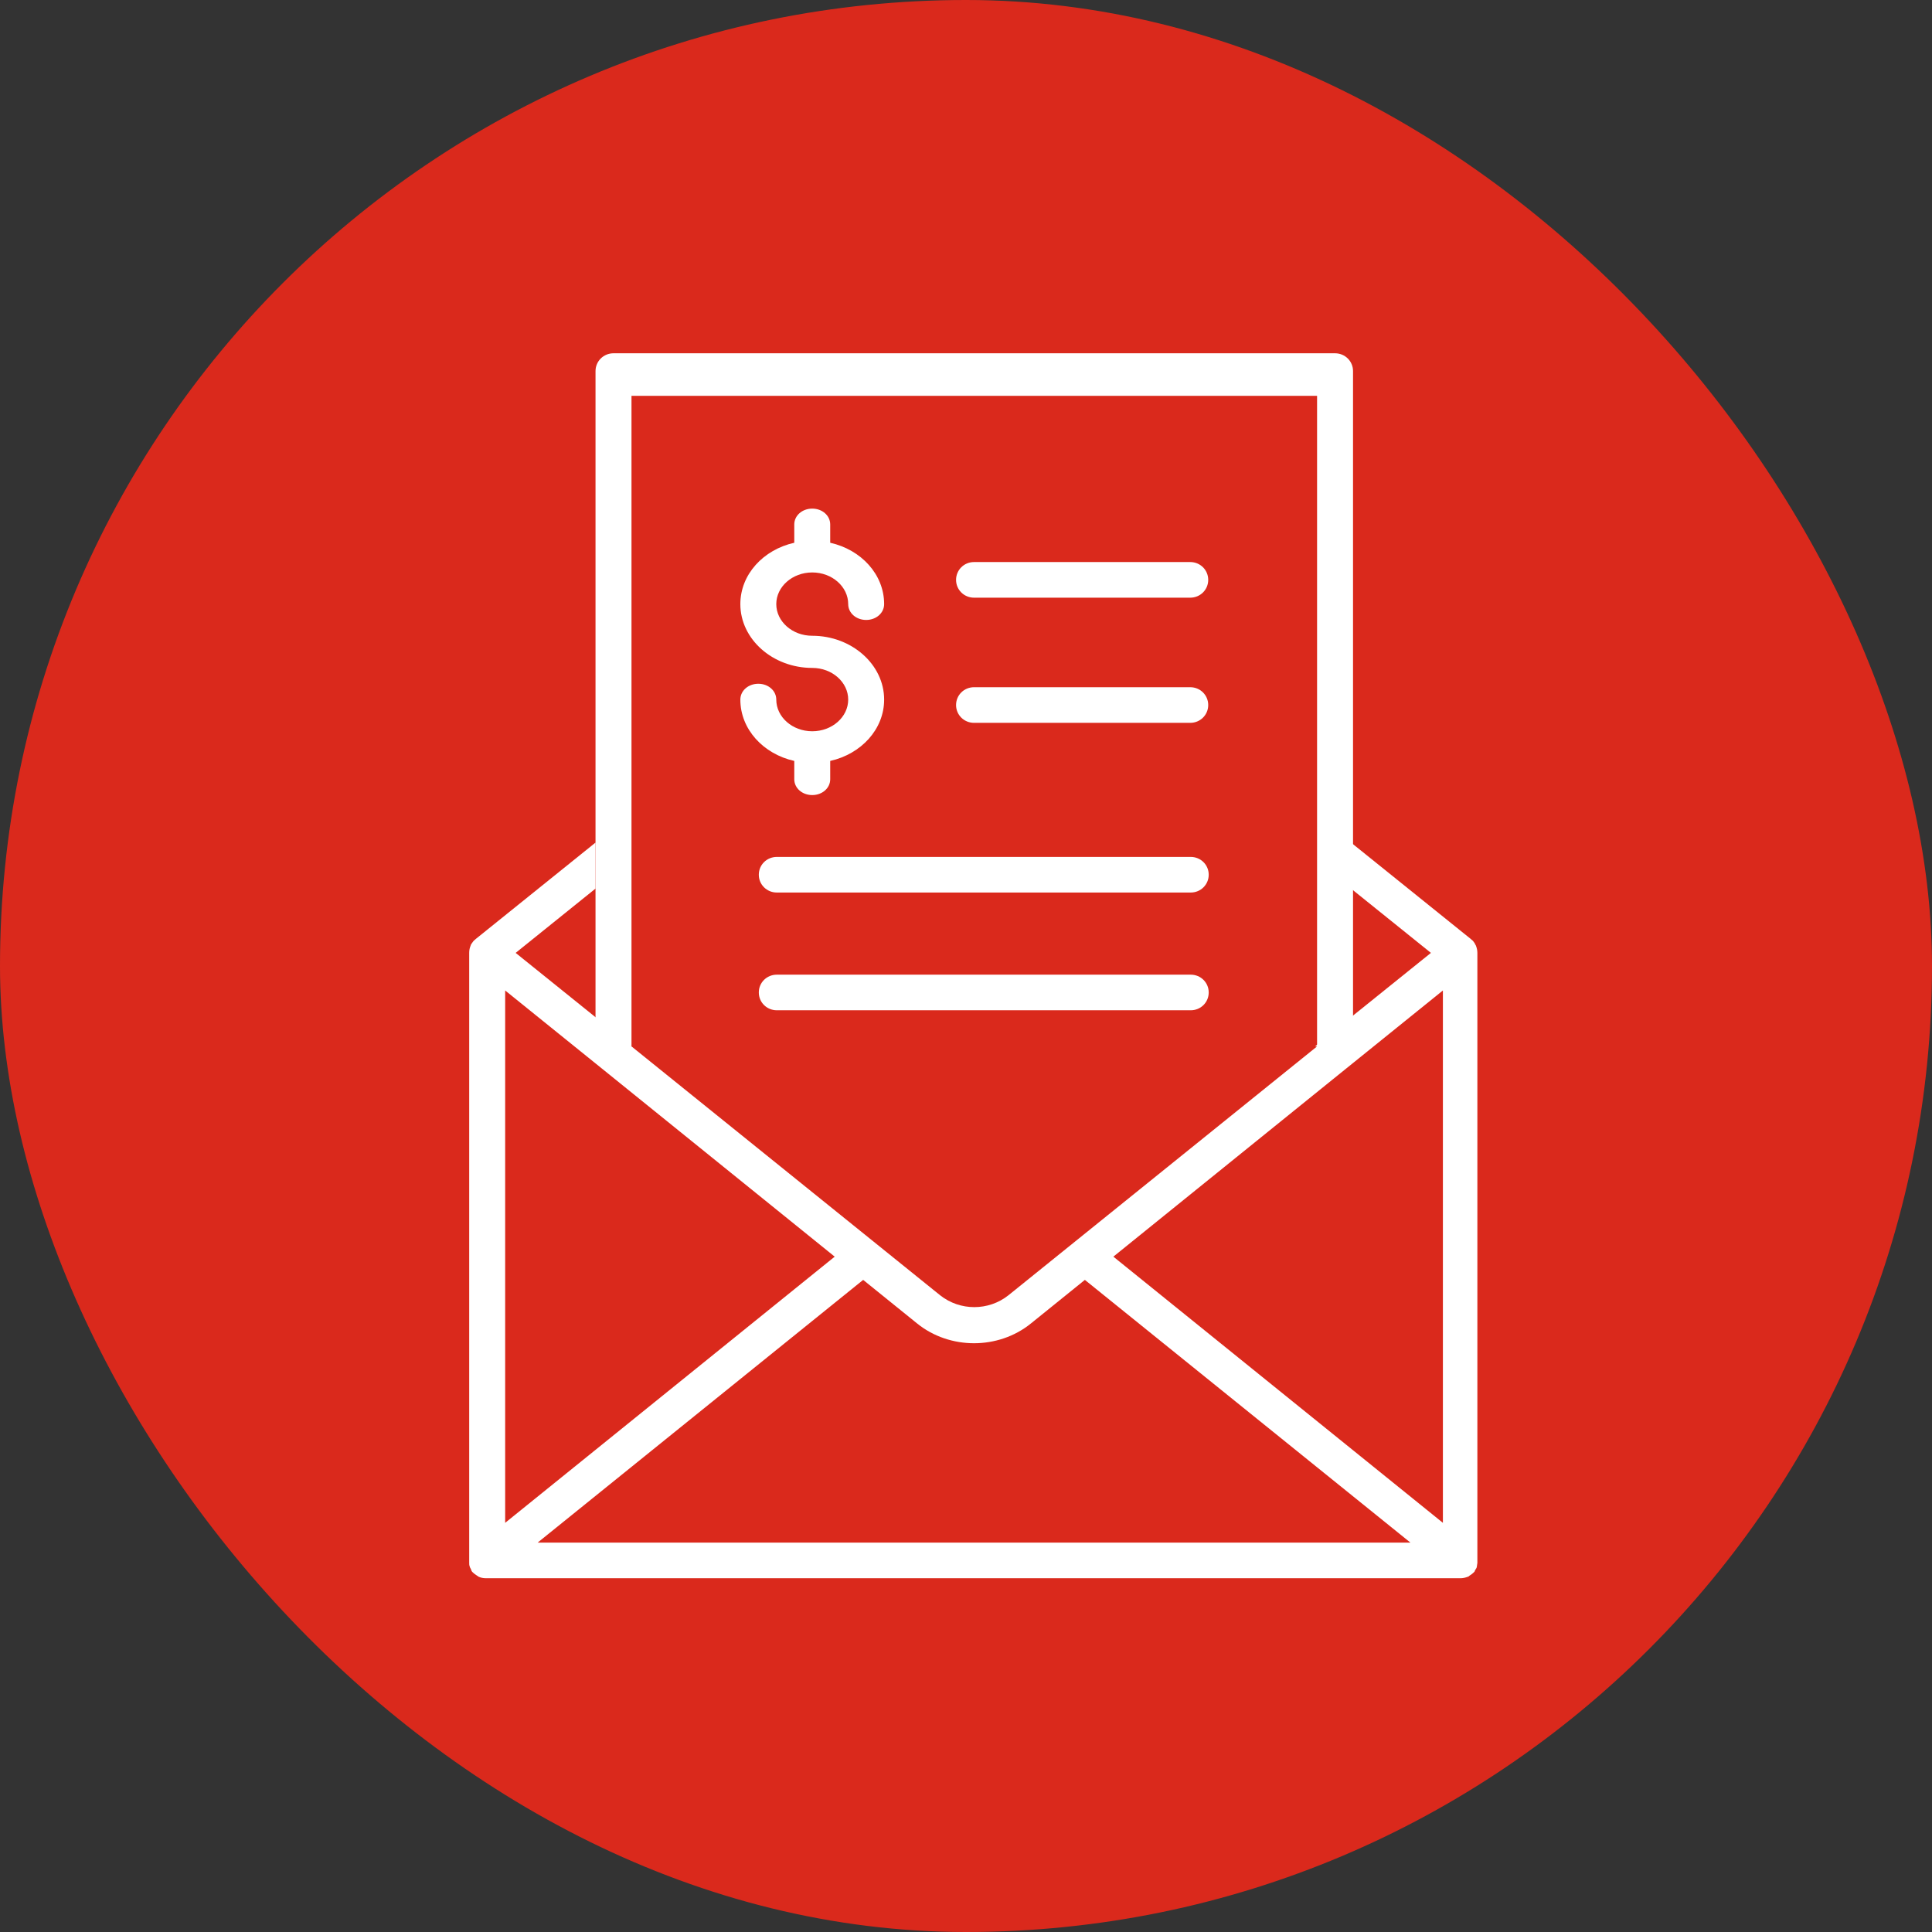 <svg width="70" height="70" viewBox="0 0 70 70" fill="none" xmlns="http://www.w3.org/2000/svg">
<rect x="0" y="0" width="70" height="70" fill="#333333" stroke="none"/>
<rect width="70" height="70" rx="35" fill="#DA291C"/>
<path d="M49.023 37.913V13.445C49.023 13.087 48.733 12.8 48.371 12.8H22.228C21.867 12.8 21.577 13.087 21.577 13.445V37.447L22.88 37.913V14.342H47.72V37.913H49.023Z" fill="white"/>
<path d="M32.034 25.348C32.034 24.075 30.858 23.035 29.429 23.035C28.705 23.035 28.126 22.515 28.126 21.888C28.126 21.261 28.705 20.741 29.429 20.741C30.153 20.741 30.732 21.261 30.732 21.888C30.732 22.211 31.021 22.462 31.383 22.462C31.745 22.462 32.034 22.211 32.034 21.888C32.034 20.812 31.202 19.916 30.08 19.665V19.002C30.08 18.679 29.791 18.428 29.429 18.428C29.067 18.428 28.778 18.679 28.778 19.002V19.665C27.656 19.916 26.824 20.812 26.824 21.888C26.824 23.161 28 24.2 29.429 24.2C30.153 24.2 30.732 24.72 30.732 25.348C30.732 25.975 30.153 26.495 29.429 26.495C28.705 26.495 28.126 25.975 28.126 25.348C28.126 25.025 27.837 24.774 27.475 24.774C27.113 24.774 26.824 25.025 26.824 25.348C26.824 26.423 27.656 27.319 28.778 27.57V28.233C28.778 28.556 29.067 28.807 29.429 28.807C29.791 28.807 30.08 28.556 30.08 28.233V27.57C31.202 27.319 32.034 26.423 32.034 25.348Z" fill="white"/>
<path d="M35.291 21.655H43.125C43.487 21.655 43.776 21.368 43.776 21.01C43.776 20.651 43.487 20.364 43.125 20.364H35.291C34.929 20.364 34.64 20.651 34.64 21.01C34.64 21.368 34.929 21.655 35.291 21.655Z" fill="white"/>
<path d="M35.291 26.19H43.125C43.487 26.19 43.776 25.903 43.776 25.545C43.776 25.186 43.487 24.899 43.125 24.899H35.291C34.929 24.899 34.64 25.186 34.64 25.545C34.64 25.903 34.929 26.19 35.291 26.19Z" fill="white"/>
<path d="M43.143 31.048H28.145C27.783 31.048 27.493 31.334 27.493 31.693C27.493 32.051 27.783 32.338 28.145 32.338H43.143C43.505 32.338 43.794 32.051 43.794 31.693C43.794 31.334 43.505 31.048 43.143 31.048Z" fill="white"/>
<path d="M43.794 35.959C43.794 35.6 43.505 35.314 43.143 35.314H28.145C27.783 35.314 27.493 35.6 27.493 35.959C27.493 36.318 27.783 36.604 28.145 36.604H43.143C43.505 36.604 43.794 36.318 43.794 35.959Z" fill="white"/>
<path d="M47.72 37.913L36.539 46.929C35.816 47.503 34.784 47.503 34.061 46.929L22.88 37.913L21.577 36.855L18.683 34.525L21.577 32.195V30.528L17.235 34.023C17.235 34.023 17.235 34.023 17.217 34.041C17.163 34.077 17.127 34.131 17.09 34.184C17.09 34.202 17.054 34.22 17.054 34.256C17.018 34.346 17 34.417 17 34.525V56.537C17 56.537 17 56.591 17 56.626C17 56.662 17 56.716 17.018 56.752C17.018 56.788 17.054 56.824 17.072 56.877C17.072 56.895 17.09 56.931 17.108 56.949C17.108 56.949 17.108 56.949 17.127 56.967C17.181 57.021 17.235 57.057 17.29 57.093C17.308 57.093 17.326 57.128 17.344 57.128C17.416 57.164 17.507 57.182 17.615 57.182H52.913C53.003 57.182 53.093 57.164 53.184 57.128C53.202 57.128 53.22 57.11 53.238 57.093C53.292 57.057 53.347 57.021 53.401 56.967C53.401 56.967 53.401 56.967 53.419 56.949C53.437 56.931 53.437 56.895 53.455 56.877C53.473 56.842 53.51 56.806 53.51 56.752C53.51 56.716 53.528 56.662 53.528 56.626C53.528 56.626 53.528 56.573 53.528 56.537V34.525C53.528 34.435 53.51 34.346 53.473 34.256C53.473 34.238 53.437 34.22 53.437 34.184C53.401 34.131 53.365 34.077 53.31 34.041C53.31 34.041 53.31 34.041 53.292 34.023L48.95 30.528V32.195L51.845 34.525L48.95 36.855L47.648 37.913H47.72ZM18.303 35.887L21.812 38.719L30.243 45.531L18.303 55.175V35.887ZM19.479 55.892L31.274 46.373L33.228 47.951C33.825 48.435 34.567 48.668 35.291 48.668C36.015 48.668 36.756 48.435 37.353 47.951L39.307 46.373L51.103 55.892H19.497H19.479ZM52.279 55.175L40.339 45.531L48.77 38.719L52.279 35.887V55.175Z" fill="white"/>
</svg>
